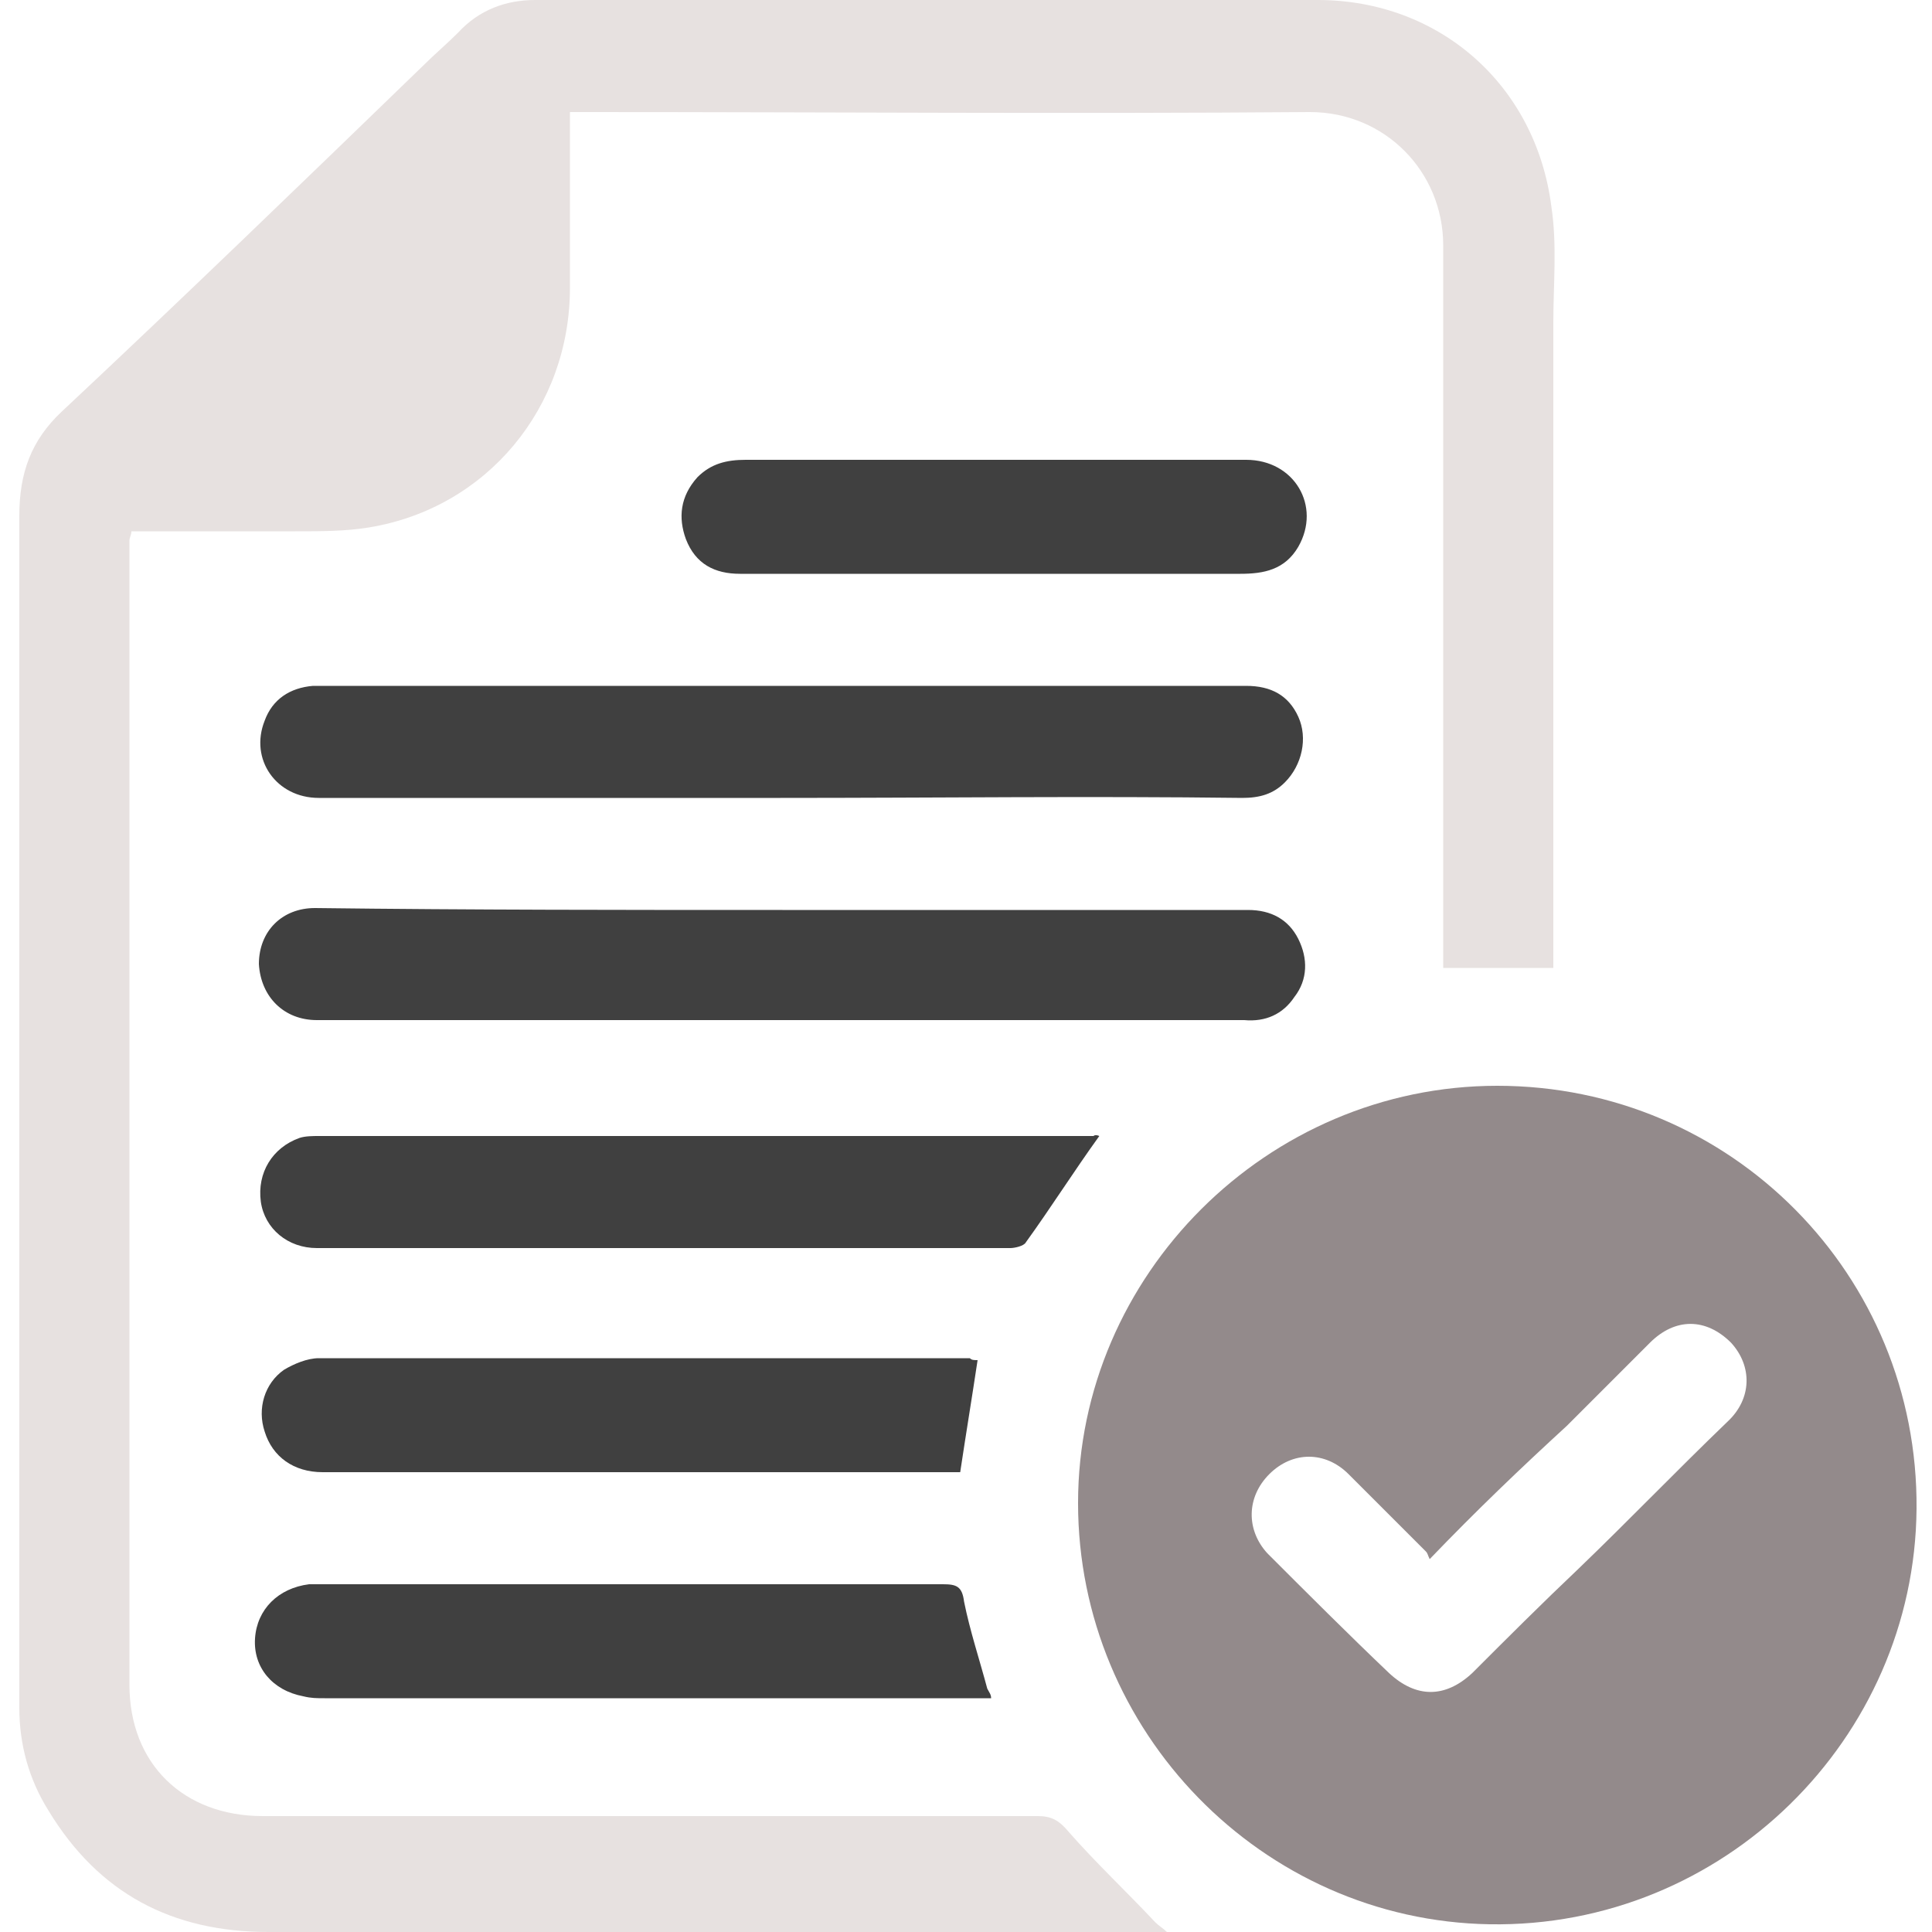 <?xml version="1.0" encoding="UTF-8"?> <svg xmlns="http://www.w3.org/2000/svg" xmlns:xlink="http://www.w3.org/1999/xlink" version="1.1" id="Слой_1" x="0px" y="0px" viewBox="0 0 100 100" style="enable-background:new 0 0 100 100;" xml:space="preserve"> <style type="text/css"> .st0{fill:#E7E1E0;} .st1{fill:#938A8B;} .st2{fill:#404040;} </style> <path class="st0" d="M60.4,100c-0.4,0-0.6,0-0.9,0c-15.2,0-30.4,0-45.6,0c-5,0-8.8-2-11.4-6.3c-1-1.6-1.5-3.4-1.5-5.3 c0-5.7,0-11.4,0-17.1c0-5.3,0-10.6,0-15.9C1,50,1,44.7,1,39.4c0-4.2,0-8.4,0-12.7c0-2.2,0.6-3.9,2.2-5.4C9.5,15.4,15.7,9.4,21.9,3.4 c0.6-0.6,1.2-1.1,1.8-1.7C24.8,0.5,26.2,0,27.7,0c13.5,0,27,0,40.5,0c6.3,0,11.3,4.4,12.1,10.7c0.3,2,0.1,4,0.1,6 c0,3.8,0,7.6,0,11.4c0,3.8,0,7.7,0,11.5c0,3.3,0,6.6,0,9.9c0,0.2,0,0.3,0,0.6c-1.9,0-3.7,0-5.7,0c0-0.5,0-1,0-1.6 c0-11.9,0-23.9,0-35.8c0-3.8-3-6.9-6.9-6.9c-12.4,0.1-24.9,0-37.3,0c-0.3,0-0.6,0-1,0c0,0.3,0,0.6,0,0.8c0,2.8,0,5.6,0,8.3 c0,6.2-4.3,11.4-10.4,12.4c-1.2,0.2-2.5,0.2-3.8,0.2c-2.5,0-5.1,0-7.6,0c-0.3,0-0.6,0-0.9,0c0,0.2-0.1,0.3-0.1,0.5 c0,19.7,0,39.5,0,59.2c0,4.1,2.8,6.8,6.9,6.8c13.4,0,26.7,0,40.1,0c0.7,0,1.1,0.2,1.6,0.8c1.4,1.6,3,3.1,4.5,4.7 C60,99.7,60.2,99.8,60.4,100z"></path> <path class="st1" d="M77.5,56.2c12.1,0,21.8,9.8,21.7,21.9c-0.1,11.9-10,21.7-22.1,21.5c-11.8-0.2-21.3-10-21.3-21.8 C55.8,66,65.6,56.2,77.5,56.2z M74,80.7c-0.1-0.2-0.1-0.3-0.2-0.4c-1.3-1.3-2.7-2.7-4-4c-1.2-1.2-2.9-1.2-4.1,0 c-1.2,1.2-1.2,2.9-0.1,4.1c2.1,2.1,4.2,4.2,6.3,6.2c1.4,1.3,2.9,1.3,4.3,0c1.8-1.8,3.6-3.6,5.5-5.4c2.6-2.5,5.1-5.1,7.7-7.6 c1.3-1.2,1.3-2.9,0.2-4.1c-1.3-1.3-2.9-1.3-4.2,0c-1.4,1.4-2.9,2.9-4.3,4.3C78.7,76,76.4,78.2,74,80.7z"></path> <path class="st2" d="M40.5,47.1c8,0,16.1,0,24.1,0c1.2,0,2.1,0.5,2.6,1.5c0.5,1,0.5,2.1-0.2,3c-0.6,0.9-1.5,1.3-2.6,1.2 c-7.5,0-14.9,0-22.4,0c-8.5,0-17.1,0-25.6,0c-1.7,0-2.9-1.2-3-2.9c0-1.7,1.2-2.9,2.9-2.9C24.4,47.1,32.5,47.1,40.5,47.1 C40.5,47.1,40.5,47.1,40.5,47.1z"></path> <path class="st2" d="M40.4,41.3c-8,0-15.9,0-23.9,0c-2.2,0-3.6-2-2.8-4c0.4-1.1,1.3-1.7,2.5-1.8c0.1,0,0.3,0,0.4,0 c16,0,31.9,0,47.9,0c1.3,0,2.2,0.5,2.7,1.6c0.5,1.1,0.2,2.5-0.7,3.4c-0.6,0.6-1.3,0.8-2.2,0.8C56.4,41.2,48.4,41.3,40.4,41.3z"></path> <path class="st2" d="M56.9,58.8c-1.3,1.8-2.5,3.7-3.8,5.5c-0.1,0.2-0.6,0.3-0.8,0.3c-5.7,0-11.3,0-17,0c-6.3,0-12.6,0-18.9,0 c-1.5,0-2.7-1-2.9-2.4c-0.2-1.5,0.6-2.8,2-3.3c0.3-0.1,0.7-0.1,1-0.1c13.4,0,26.7,0,40.1,0C56.7,58.7,56.9,58.8,56.9,58.8z"></path> <path class="st2" d="M51.3,87.9c-0.4,0-0.7,0-1,0c-11.2,0-22.3,0-33.5,0c-0.4,0-0.7,0-1.1-0.1c-1.6-0.3-2.6-1.5-2.5-3 c0.1-1.5,1.2-2.6,2.8-2.8c0.2,0,0.5,0,0.7,0c10.7,0,21.4,0,32.1,0c0.7,0,1,0.1,1.1,0.9c0.3,1.5,0.8,3,1.2,4.5 C51.2,87.6,51.3,87.7,51.3,87.9z"></path> <path class="st2" d="M50.6,70.4c-0.3,2-0.6,3.8-0.9,5.8c-0.2,0-0.4,0-0.7,0c-10.8,0-21.5,0-32.3,0c-1.5,0-2.6-0.8-3-2.1 c-0.4-1.2,0-2.5,1-3.2c0.5-0.3,1.2-0.6,1.8-0.6c11.2,0,22.4,0,33.7,0C50.3,70.4,50.4,70.4,50.6,70.4z"></path> <path class="st2" d="M51.5,23.8c4.3,0,8.6,0,13,0c2.5,0,3.9,2.4,2.7,4.5c-0.7,1.2-1.8,1.4-3,1.4c-6.6,0-13.2,0-19.9,0c-2,0-4,0-6,0 c-1.3,0-2.3-0.5-2.8-1.8c-0.4-1.1-0.3-2.2,0.6-3.2c0.7-0.7,1.5-0.9,2.5-0.9C42.9,23.8,47.2,23.8,51.5,23.8z"></path> </svg> 